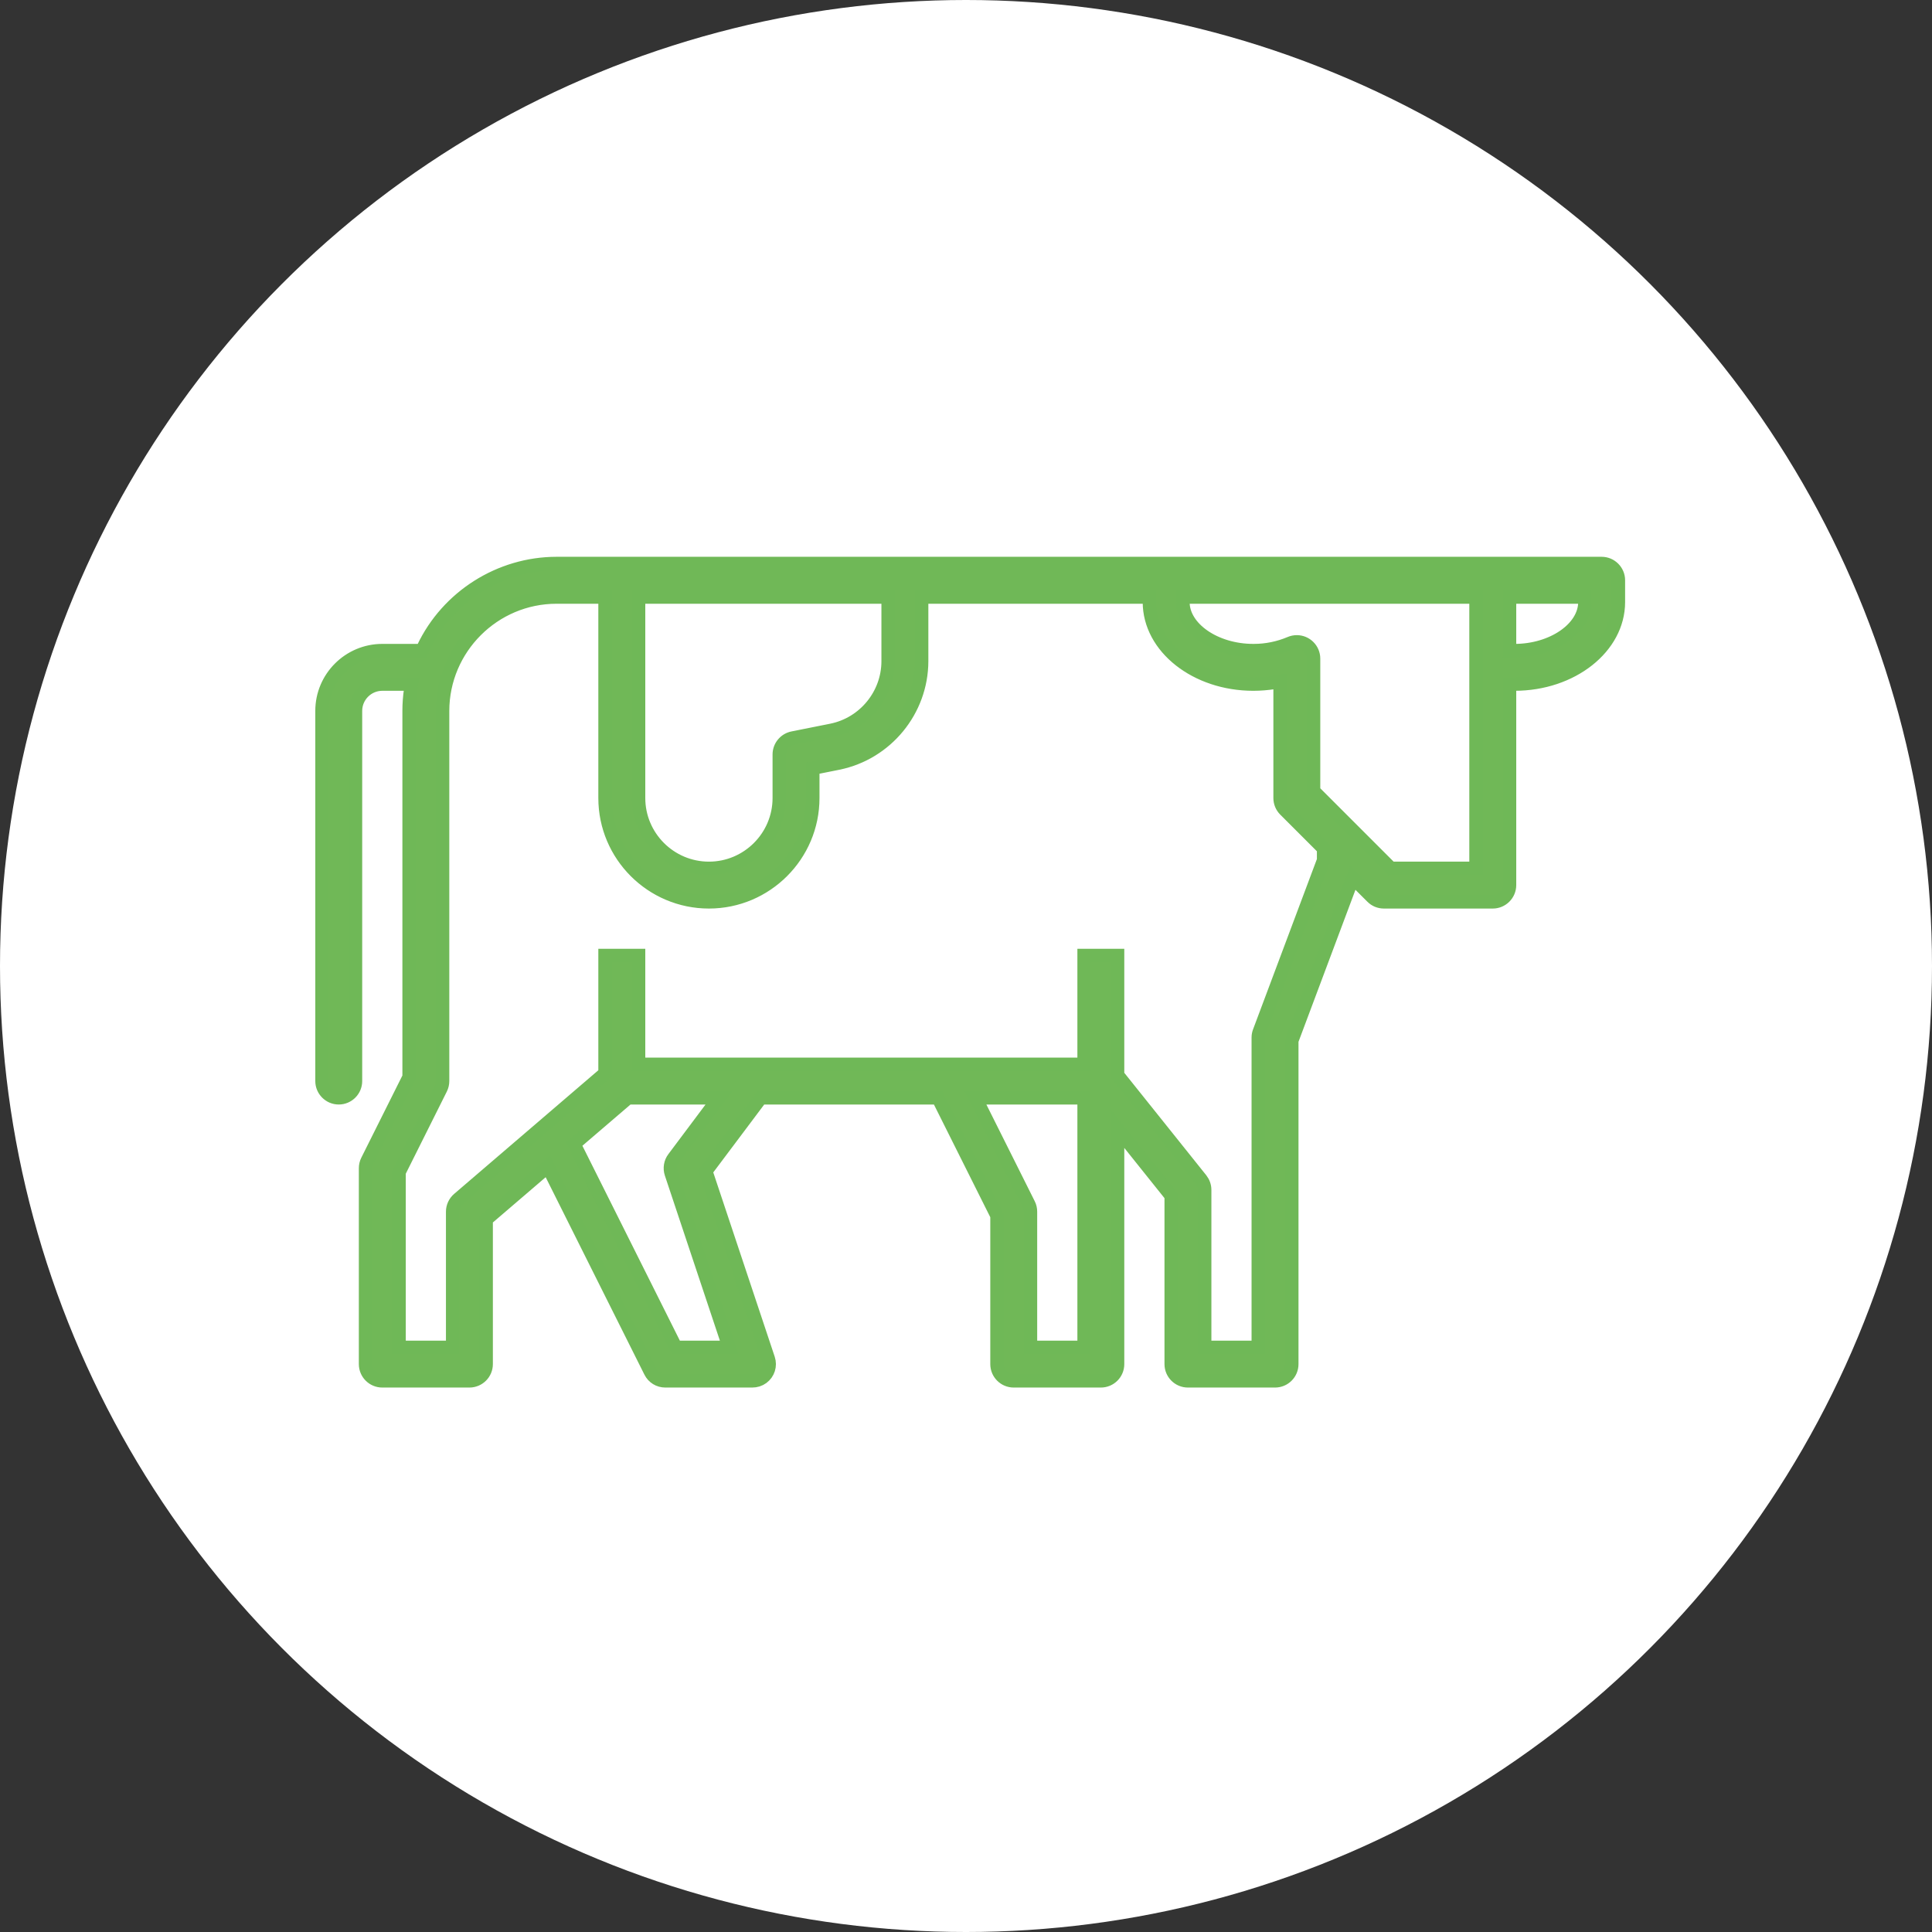 <?xml version="1.0" encoding="UTF-8"?>
<svg width="72px" height="72px" viewBox="0 0 72 72" version="1.1" xmlns="http://www.w3.org/2000/svg" xmlns:xlink="http://www.w3.org/1999/xlink">
    <rect x="0" y="0" width="72" height="72" fill="#333333" stroke="none"/>
    <title>icone/pass/biogaz</title>
    <g id="icone/pass/biogaz" stroke="none" stroke-width="1" fill="none" fill-rule="evenodd">
        <rect id="Rectangle" x="0" y="0" width="64" height="64"></rect>
        <circle id="Oval" fill="#FFFFFF" cx="36" cy="36" r="36"></circle>
        <path d="M56.256,24.246 L56.443,24.246 C57.864,24.246 59.064,23.417 59.064,22.437 L59.064,22.25 L56.256,22.25 L56.256,24.246 Z M23.798,29.74 C23.798,31.185 24.974,32.361 26.42,32.361 C27.864,32.361 29.041,31.185 29.041,29.74 L29.041,28.116 C29.041,27.82 29.252,27.562 29.543,27.504 L30.99,27.215 C32.21,26.968 33.096,25.887 33.098,24.645 L33.098,22.25 L23.798,22.25 L23.798,29.74 Z M48.329,23.92 C48.673,23.92 48.953,24.2 48.953,24.545 L48.953,29.481 L51.833,32.361 L55.007,32.361 L55.007,22.25 L44.084,22.25 L44.084,22.437 C44.084,23.417 45.285,24.246 46.705,24.246 L46.725,24.246 C47.192,24.246 47.648,24.153 48.078,23.972 C48.159,23.937 48.242,23.92 48.329,23.92 L48.329,23.92 Z M21.393,42.636 L25.182,50.212 L27.175,50.212 L25.015,43.732 C24.951,43.538 24.985,43.322 25.109,43.16 L26.793,40.912 L23.405,40.912 L21.393,42.636 Z M38.338,44.878 C38.382,44.963 38.403,45.06 38.403,45.157 L38.403,50.212 L40.401,50.212 L40.401,40.912 L36.355,40.912 L38.338,44.878 Z M41.649,40.068 L44.759,43.955 C44.847,44.067 44.895,44.204 44.895,44.345 L44.895,50.212 L46.892,50.212 L46.892,38.665 C46.892,38.59 46.906,38.515 46.933,38.446 L49.327,32.06 L49.327,31.621 L47.887,30.181 C47.769,30.062 47.705,29.905 47.705,29.74 L47.705,25.396 L47.488,25.432 C47.229,25.473 46.966,25.494 46.705,25.494 C44.572,25.494 42.835,24.123 42.835,22.437 L42.835,22.25 L34.347,22.25 L34.347,24.645 C34.342,26.48 33.033,28.074 31.235,28.44 L30.29,28.629 L30.29,29.74 C30.29,31.873 28.553,33.609 26.42,33.609 C24.285,33.609 22.548,31.873 22.548,29.74 L22.548,22.25 L20.739,22.25 C18.402,22.251 16.498,24.155 16.494,26.492 L16.494,40.288 C16.494,40.385 16.471,40.48 16.428,40.568 L14.872,43.682 L14.872,50.212 L16.869,50.212 L16.869,45.157 C16.869,44.976 16.948,44.802 17.087,44.683 L22.548,40 L22.548,35.608 L23.798,35.608 L23.798,39.663 L40.401,39.663 L40.401,35.608 L41.649,35.608 L41.649,40.068 Z M59.688,21 C60.033,21 60.313,21.282 60.313,21.625 L60.313,22.437 C60.313,24.123 58.577,25.494 56.443,25.494 L56.256,25.494 L56.256,32.985 C56.256,33.329 55.975,33.609 55.632,33.609 L51.575,33.609 C51.407,33.609 51.25,33.545 51.133,33.426 L50.416,32.71 L48.141,38.78 L48.141,50.836 C48.141,51.182 47.862,51.46 47.517,51.46 L44.271,51.46 C43.927,51.46 43.647,51.182 43.647,50.836 L43.647,44.564 L41.649,42.067 L41.649,50.836 C41.649,51.182 41.37,51.46 41.025,51.46 L37.779,51.46 C37.435,51.46 37.155,51.182 37.155,50.836 L37.155,45.303 L34.959,40.912 L28.355,40.912 L26.303,43.647 L28.634,50.639 C28.72,50.898 28.63,51.18 28.411,51.34 C28.302,51.42 28.171,51.46 28.034,51.46 L24.796,51.46 C24.558,51.46 24.344,51.33 24.238,51.115 L20.416,43.473 L18.118,45.443 L18.118,50.836 C18.118,51.182 17.837,51.46 17.493,51.46 L14.248,51.46 C13.903,51.46 13.623,51.182 13.623,50.836 L13.623,43.535 C13.623,43.439 13.645,43.342 13.689,43.255 L15.246,40.14 L15.246,26.493 C15.246,26.233 15.265,25.967 15.303,25.71 L15.335,25.494 L14.248,25.494 C13.696,25.494 13.248,25.943 13.248,26.493 L13.248,40.288 C13.248,40.632 12.969,40.912 12.624,40.912 C12.28,40.912 12,40.632 12,40.288 L12,26.493 C12,25.254 13.008,24.246 14.248,24.246 L15.726,24.246 L15.777,24.138 C16.682,22.236 18.63,21.002 20.739,21 L59.688,21 Z" id="Fill-7" stroke="#6FB857" stroke-width="0.5" fill="#70B857"></path>
    </g>
</svg>